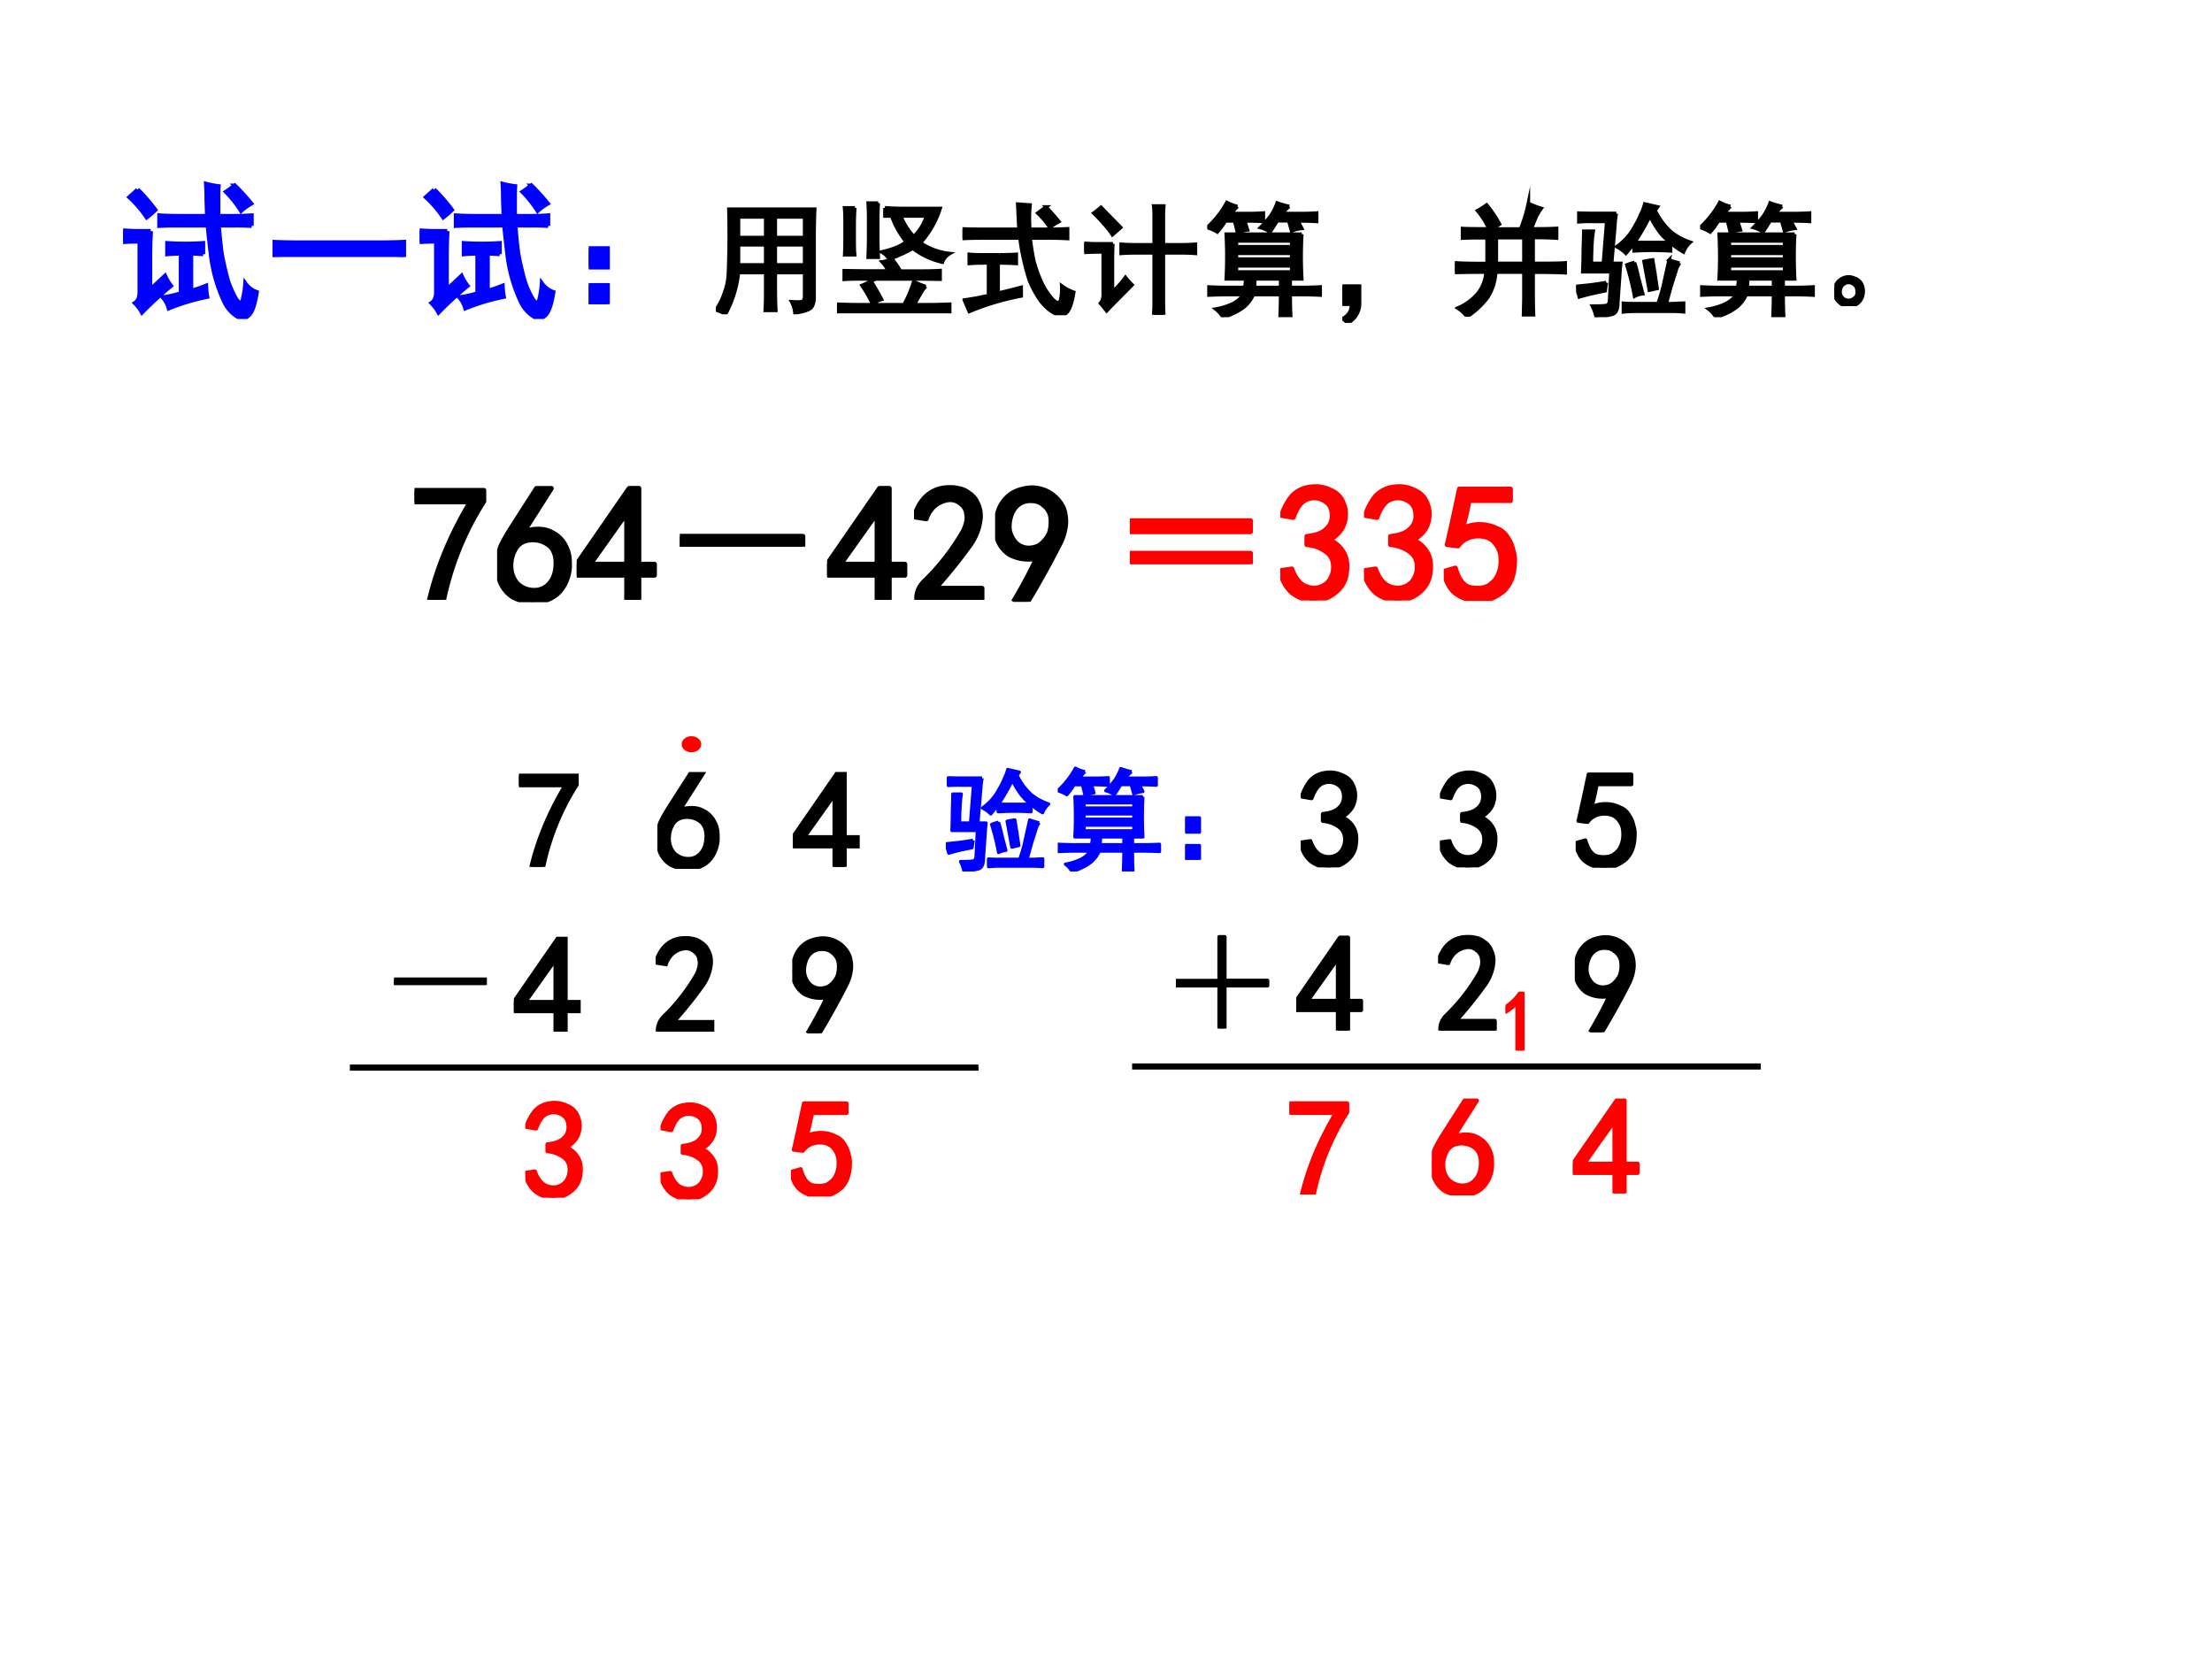 <svg xmlns="http://www.w3.org/2000/svg" xmlns:xlink="http://www.w3.org/1999/xlink" width="960" height="720" viewBox="0 0 720 540"><rect x="0" y="0" width="720" height="540" fill="#333333" stroke="none"/><g data-name="P"><clipPath id="a"><path fill-rule="evenodd" d="M0 540h720V0H0Z"/></clipPath><g clip-path="url(#a)"><path fill="#fff" fill-rule="evenodd" d="M0 540h720V0H0Z"/></g></g><g data-name="P"><symbol id="b"><path d="M.57.698.566.81c0 .026 0 .061-.003.106A.606.606 0 0 1 .647.9 1.003 1.003 0 0 1 .645.819V.698h.113c.036 0 .074.001.113.004v-.07a1.65 1.65 0 0 1-.117.003H.648C.654.565.66.501.668.444.678.389.691.332.707.272A.63.63 0 0 1 .766.135C.789.102.805.1.812.132A.612.612 0 0 1 .829.24.156.156 0 0 1 .906.182C.893.1.875.047.852.026.828.003.802 0 .773.018a.233.233 0 0 0-.082.09 1.028 1.028 0 0 0-.097.344 6.438 6.438 0 0 0-.02.183H.391c-.052 0-.1 0-.145-.003v.07C.288.699.335.698.386.698H.57M.188.596A3.128 3.128 0 0 1 .183.44V.198l.101.094a.342.342 0 0 1 .04-.067 2.42 2.42 0 0 1-.196-.18.28.28 0 0 1-.047.063c.02.013.031.038.031.074v.344C.072.526.033.525 0 .522V.6C.034.598.061.596.082.596h.105M.543.44a.907.907 0 0 1-.082.004V.19C.495.2.529.212.562.225.563.197.566.172.57.151A1.459 1.459 0 0 1 .31.073a.185.185 0 0 1-.04.074.628.628 0 0 1 .122.027v.27C.362.444.332.443.3.44v.074a1.821 1.821 0 0 1 .242 0V.44M.098.878A1.14 1.14 0 0 0 .218.74.546.546 0 0 0 .16.69a.756.756 0 0 1-.117.136l.055.05m.66.028a1.34 1.34 0 0 0 .11-.121A.395.395 0 0 1 .8.734a.74.74 0 0 1-.102.128c.016.01.035.025.059.043Z"/></symbol><symbol id="c"><path d="M.707.098c.068 0 .129.001.184.004V0a3.798 3.798 0 0 1-.18.004H.195C.128.004.062.003 0 0v.102C.063.099.128.098.195.098h.512Z"/></symbol><symbol id="d"><path d="M0 .379h.129V.25H0v.129m0-.25h.129V0H0v.129Z"/></symbol><use xlink:href="#b" fill="#00f" transform="matrix(48 0 0 -48 40.074 103.832)"/><use xlink:href="#c" fill="#00f" transform="matrix(48 0 0 -48 88.713 83.645)"/><use xlink:href="#b" fill="#00f" transform="matrix(48 0 0 -48 136.602 103.832)"/><use xlink:href="#d" fill="#00f" transform="matrix(48 0 0 -48 191.616 99.02)"/><use xlink:href="#b" fill="none" stroke="#00f" stroke-miterlimit="10" stroke-width=".029" transform="matrix(48 0 0 -48 40.074 103.832)"/><use xlink:href="#c" fill="none" stroke="#00f" stroke-miterlimit="10" stroke-width=".029" transform="matrix(48 0 0 -48 88.713 83.645)"/><use xlink:href="#b" fill="none" stroke="#00f" stroke-miterlimit="10" stroke-width=".029" transform="matrix(48 0 0 -48 136.602 103.832)"/><use xlink:href="#d" fill="none" stroke="#00f" stroke-miterlimit="10" stroke-width=".029" transform="matrix(48 0 0 -48 191.616 99.02)"/><symbol id="e"><path d="M0 .035a.508.508 0 0 1 .07.14c.019.05.029.1.032.15a7.977 7.977 0 0 1 .004.531h.699A5.954 5.954 0 0 1 .8.651V.141C.8.086.785.052.754.039a.42.42 0 0 0-.11-.027.23.23 0 0 1-.027.09C.67.099.7.1.707.105c.01.008.016.021.016.04V.34H.484V.187C.484.13.486.079.488.032H.402c.003.045.004.095.004.153V.34H.184A.916.916 0 0 0 .078 0 .251.251 0 0 1 0 .035m.723.59v.168H.484V.625h.239m0-.223v.164H.484V.402h.239M.406.625v.168H.184V.625h.222m0-.223v.164H.184V.402h.222Z"/></symbol><symbol id="f"><path d="M.39.86C.438.856.49.854.548.854H.84a.773.773 0 0 0-.16-.28.514.514 0 0 1 .238-.087.134.134 0 0 1-.059-.07.618.618 0 0 0-.242.113.814.814 0 0 0-.082-.043 3.414 3.414 0 0 0-.11-.047A.153.153 0 0 1 .364.5.705.705 0 0 1 .47.531c.036.013.067.03.094.051a.703.703 0 0 0-.118.211H.391v.066M.723.22A.292.292 0 0 1 .676.152 2.302 2.302 0 0 1 .629.07h.129c.052 0 .105.002.16.004V0A3.147 3.147 0 0 1 .77.004H.152C.102.004.052.003 0 0v.074C.055.072.113.07.176.07h.37a.96.96 0 0 1 .079.188.758.758 0 0 1 .098-.04M.449.442A.725.725 0 0 0 .516.344h.187C.745.344.79.345.84.348v-.07L.703.28H.211C.16.281.11.28.059.277v.07L.207.345h.211a.29.29 0 0 1-.05.074.282.282 0 0 1 .081.023M.336.898A2.261 2.261 0 0 1 .332.766V.602c0-.026.001-.075.004-.145H.254a4 4 0 0 1 .004.145V.77c0 .044-.001.087-.004.128h.082M.145.86A2.358 2.358 0 0 1 .14.742V.605c0-.046 0-.09.004-.128H.063C.065.518.066.56.066.605v.137c0 .029 0 .068-.004.117h.083m.48-.234c.047.044.082.1.105.168H.52A.533.533 0 0 1 .625.625M.277.262C.306.217.335.168.363.113A.218.218 0 0 1 .29.078a1.38 1.38 0 0 1-.086.149c.024.01.048.022.074.035Z"/></symbol><symbol id="g"><path d="M.46.7.45.905C.464.904.498.901.55.898A1.188 1.188 0 0 1 .548.7h.156c.05 0 .1.002.152.004V.625a2.68 2.68 0 0 1-.148.004H.551A1.96 1.96 0 0 1 .582.437C.598.38.617.327.641.273a.563.563 0 0 1 .09-.14C.77.093.792.093.8.129c.008.036.01.073.008.11A.375.375 0 0 1 .906.187C.888.075.861.016.824.008.79 0 .755.009.72.035A.387.387 0 0 0 .62.141a.764.764 0 0 0-.078.152 1.935 1.935 0 0 0-.074.336H.184C.108.629.047.628 0 .625v.078C.05.701.11.7.18.7h.28M.298.492c.05 0 .096.001.14.004V.422A2.68 2.68 0 0 1 .29.426V.18c.055.013.117.028.188.047v-.07A2.127 2.127 0 0 1 .055.031l-.04.093C.048.128.113.139.212.16v.266A2.05 2.05 0 0 1 .055.422v.074C.083.493.124.492.175.492h.122m.383.39C.73.829.764.789.785.763A.47.47 0 0 1 .711.715a.634.634 0 0 1-.098.117l.067.05Z"/></symbol><symbol id="h"><path d="M.57.57v.196C.57.818.57.858.566.886h.082a1.187 1.187 0 0 1-.003-.09V.57h.16c.03 0 .065.002.101.004V.5C.867.503.835.504.81.504H.645v-.39c0-.032 0-.07.003-.114H.566C.57.044.57.08.57.11v.394H.418C.378.504.34.503.301.5v.074A1.65 1.65 0 0 1 .41.57h.16M.233.578A2.978 2.978 0 0 1 .23.422V.184c.045.044.08.084.106.12A.587.587 0 0 1 .39.243L.28.132a3.525 3.525 0 0 1-.097-.1 1.707 1.707 0 0 1-.051.062c.018.02.026.052.023.093v.325C.086.512.034.51 0 .508v.074C.042.579.07.578.086.578h.148M.137.875l.16-.164A11.37 11.37 0 0 0 .23.652C.197.702.146.76.078.828a.767.767 0 0 1 .059.047Z"/></symbol><symbol id="i"><path d="M.77.676a3.358 3.358 0 0 1 0-.364H.676v-.07H.78c.042 0 .089.001.14.004V.18a2.842 2.842 0 0 1-.14.004H.676c0-.06.001-.119.004-.176H.594c.002.057.004.116.004.176H.375A.27.27 0 0 0 .293.078.535.535 0 0 0 .129 0 .24.24 0 0 1 .07.066.53.53 0 0 1 .21.11C.248.13.276.155.294.184h-.14C.107.184.06.182.007.18v.066C.062.243.11.242.152.242h.153a.29.29 0 0 1 .008.07H.155a3.358 3.358 0 0 1 0 .364H.77M.246.902.191.844H.34c.034 0 .073.001.117.004V.78a2.626 2.626 0 0 1-.152.004L.328.711A.29.29 0 0 1 .246.69a2.46 2.46 0 0 1-.023.094H.148a.59.59 0 0 0-.066-.09A.325.325 0 0 1 0 .73a.794.794 0 0 1 .16.204.33.33 0 0 1 .086-.032m.422 0A.236.236 0 0 1 .613.844h.164c.029 0 .067.001.114.004V.78a2.502 2.502 0 0 1-.153.004L.77.723a.34.34 0 0 1-.083-.02 3.39 3.39 0 0 1-.023.082H.57a1.833 1.833 0 0 0-.058-.09.251.251 0 0 1-.078.035.88.88 0 0 1 .082.094A.452.452 0 0 1 .57.93.742.742 0 0 1 .668.902m.02-.535v.051h-.45v-.05h.45m0 .105V.52h-.45V.473h.45m0 .101v.047h-.45V.574h.45M.598.242v.07H.387a.571.571 0 0 0-.004-.07h.215Z"/></symbol><symbol id="j"><path d="M0 .3h.14V.146A.18.18 0 0 0 .044 0l-.04.035C.052.061.075.1.075.152H0v.149Z"/></symbol><symbol id="k"><path d="M.535.715c.026.062.047.131.063.207a.73.73 0 0 1 .105-.04A.568.568 0 0 1 .66.81L.621.715c.094 0 .163.001.207.004V.64C.79.643.725.645.637.645V.434c.122 0 .21 0 .261.004V.358a5.22 5.22 0 0 1-.261.004V.164C.637.122.638.073.64.016H.559l.003.136v.211h-.23A.423.423 0 0 0 .266.156.659.659 0 0 0 .098 0a.267.267 0 0 1-.075.07.435.435 0 0 1 .165.121c.039.05.06.107.066.172C.139.363.054.362 0 .36v.079C.052.434.14.433.262.433v.21c-.078 0-.145 0-.2-.003v.078C.095.716.165.715.277.715a.602.602 0 0 1-.093.148.66.66 0 0 1 .074.047.949.949 0 0 0 .105-.156L.301.714h.234m.027-.28v.21H.337v-.21h.226Z"/></symbol><symbol id="l"><path d="M.328.844A.686.686 0 0 1 .316.742L.29.438h.074A1.69 1.69 0 0 1 .355.332L.34.117C.34.062.324.031.293.023A1.342 1.342 0 0 0 .164 0a.327.327 0 0 1-.031.09c.054 0 .09.001.105.004.019 0 .03.011.035.035L.285.37h-.23c.002.05.004.103.004.16C.06.591.063.647.063.7H.14A.955.955 0 0 1 .129.586 2.548 2.548 0 0 1 .125.438h.098L.25.78H.145C.103.781.063.78.023.777v.07C.063.846.103.845.145.845h.183m.317.023A.566.566 0 0 1 .773.695.503.503 0 0 1 .93.61.212.212 0 0 1 .875.531.704.704 0 0 0 .77.605V.54a2.385 2.385 0 0 1-.297 0v.063A1.894 1.894 0 0 0 .406.52a.287.287 0 0 1-.074.054.483.483 0 0 1 .152.176c.019.031.033.06.043.086A.419.419 0 0 1 .56.922L.664.898l-.02-.03m.2-.427A.175.175 0 0 1 .813.375L.772.246A4.635 4.635 0 0 0 .734.11H.79l.086.004v-.07a1.15 1.15 0 0 1-.086.004h-.3A.921.921 0 0 1 .386.043v.07A1.28 1.28 0 0 1 .492.11h.176c.02.058.038.116.05.176l.04.18A.634.634 0 0 1 .844.44M.766.61A.447.447 0 0 0 .68.695a.799.799 0 0 0-.078.13A1.949 1.949 0 0 0 .477.608h.289M.476.445C.488.41.498.367.509.32L.543.191a.196.196 0 0 1-.066-.02 2.145 2.145 0 0 1-.063.254c.02.009.042.015.063.02M.247.281A1.62 1.62 0 0 1 .237.215L.141.195a1.828 1.828 0 0 1-.114-.03A1.093 1.093 0 0 1 0 .25l.113.012c.04.005.084.011.133.02m.395.081L.66.234.597.22a180572.99 180572.99 0 0 0-.043.234.66.66 0 0 0 .07.012L.641.363Z"/></symbol><symbol id="m"><path d="M.227.168A.139.139 0 0 0 .23.082.118.118 0 0 0 .187.02.137.137 0 0 0 .114 0a.108.108 0 0 0-.078.035A.105.105 0 0 0 0 .11c0 .029.007.054.02.075.013.02.032.036.058.046A.11.11 0 0 0 .164.227.094.094 0 0 0 .227.168m-.07-.11C.18.075.19.096.186.122c0 .029-.013.05-.039.063A.063.063 0 0 1 .078.18.074.074 0 0 1 .047.117C.047.091.059.07.082.055a.07.07 0 0 1 .074.004Z"/></symbol><use xlink:href="#e" transform="matrix(39.96 0 0 -39.96 233.015 102.298)"/><use xlink:href="#f" transform="matrix(39.96 0 0 -39.96 272.435 101.986)"/><use xlink:href="#g" transform="matrix(39.96 0 0 -39.96 313.295 102.61)"/><use xlink:href="#h" transform="matrix(39.96 0 0 -39.96 352.907 102.454)"/><use xlink:href="#i" transform="matrix(39.96 0 0 -39.96 392.95 103.235)"/><use xlink:href="#j" transform="matrix(39.96 0 0 -39.96 436.932 105.108)"/><use xlink:href="#k" transform="matrix(39.96 0 0 -39.96 473.578 103.078)"/><use xlink:href="#l" transform="matrix(39.96 0 0 -39.96 512.997 103.235)"/><use xlink:href="#i" transform="matrix(39.96 0 0 -39.96 553.39 103.235)"/><use xlink:href="#m" transform="matrix(39.96 0 0 -39.96 597.06 99.644)"/><use xlink:href="#e" fill="none" stroke="#000" stroke-miterlimit="10" stroke-width=".029" transform="matrix(39.96 0 0 -39.96 233.015 102.298)"/><use xlink:href="#f" fill="none" stroke="#000" stroke-miterlimit="10" stroke-width=".029" transform="matrix(39.96 0 0 -39.96 272.435 101.986)"/><use xlink:href="#g" fill="none" stroke="#000" stroke-miterlimit="10" stroke-width=".029" transform="matrix(39.96 0 0 -39.96 313.295 102.61)"/><use xlink:href="#h" fill="none" stroke="#000" stroke-miterlimit="10" stroke-width=".029" transform="matrix(39.96 0 0 -39.96 352.907 102.454)"/><use xlink:href="#i" fill="none" stroke="#000" stroke-miterlimit="10" stroke-width=".029" transform="matrix(39.96 0 0 -39.96 392.95 103.235)"/><use xlink:href="#j" fill="none" stroke="#000" stroke-miterlimit="10" stroke-width=".029" transform="matrix(39.96 0 0 -39.96 436.932 105.108)"/><use xlink:href="#k" fill="none" stroke="#000" stroke-miterlimit="10" stroke-width=".029" transform="matrix(39.96 0 0 -39.96 473.578 103.078)"/><use xlink:href="#l" fill="none" stroke="#000" stroke-miterlimit="10" stroke-width=".029" transform="matrix(39.96 0 0 -39.96 512.997 103.235)"/><use xlink:href="#i" fill="none" stroke="#000" stroke-miterlimit="10" stroke-width=".029" transform="matrix(39.96 0 0 -39.96 553.39 103.235)"/><use xlink:href="#m" fill="none" stroke="#000" stroke-miterlimit="10" stroke-width=".029" transform="matrix(39.96 0 0 -39.96 597.06 99.644)"/><symbol id="n"><path d="M-2147483500-2147483500Z"/></symbol><use xlink:href="#n" transform="matrix(39.96 0 0 -39.96 85813440000 -85813440000)"/><use xlink:href="#n" fill="none" stroke="#000" stroke-miterlimit="10" stroke-width=".029" transform="matrix(39.96 0 0 -39.96 85813440000 -85813440000)"/></g><g data-name="P"><symbol id="o"><path d="M0 .047h.742V0H0v.047Z"/></symbol><use xlink:href="#o" transform="matrix(39.96 0 0 -39.96 128.251 320.612)"/><use xlink:href="#o" fill="none" stroke="#000" stroke-miterlimit="10" stroke-width=".029" transform="matrix(39.96 0 0 -39.96 128.251 320.612)"/><symbol id="p"><path d="M-2147483500-2147483500Z"/></symbol><use xlink:href="#p" transform="matrix(39.96 0 0 -39.96 85813440000 -85813440000)"/></g><g data-name="P"><symbol id="q"><path d="M.09 0c.047.198.129.395.246.59H0v.07h.418V.594A1.788 1.788 0 0 1 .176 0H.09Z"/></symbol><symbol id="r"><path d="M.003.24c.002.04.009.073.02.099.012.026.03.058.054.097l.16.25h.09L.163.428C.233.447.289.444.33.421A.177.177 0 0 0 .413.339.2.2 0 0 0 .436.24.23.23 0 0 0 .421.139.213.213 0 0 0 .358.046.194.194 0 0 0 .233.003.258.258 0 0 0 .096.03a.196.196 0 0 0-.078.094.317.317 0 0 0-.015.117m.12-.129a.14.14 0 0 1 .094-.04C.257.07.29.084.315.113c.026.029.04.07.04.125C.354.292.336.329.302.35a.156.156 0 0 1-.109.024.108.108 0 0 1-.086-.059.198.198 0 0 1-.023-.11.152.152 0 0 1 .039-.093Z"/></symbol><symbol id="s"><path d="M.3.148H0v.067l.316.457h.059V.215h.094V.148H.375V0H.301v.148m0 .067v.308L.082.215h.219Z"/></symbol><use xlink:href="#q" transform="matrix(45 0 0 -45 168.904 282.165)"/><use xlink:href="#n" transform="matrix(45 0 0 -45 96636760000 -96636760000)"/><use xlink:href="#r" transform="matrix(45 0 0 -45 213.97 282.81)"/><use xlink:href="#n" transform="matrix(45 0 0 -45 96636760000 -96636760000)"/><use xlink:href="#s" transform="matrix(45 0 0 -45 258.082 282.165)"/><use xlink:href="#q" fill="none" stroke="#000" stroke-miterlimit="10" stroke-width=".029" transform="matrix(45 0 0 -45 168.904 282.165)"/><use xlink:href="#n" fill="none" stroke="#000" stroke-miterlimit="10" stroke-width=".029" transform="matrix(45 0 0 -45 96636760000 -96636760000)"/><use xlink:href="#r" fill="none" stroke="#000" stroke-miterlimit="10" stroke-width=".029" transform="matrix(45 0 0 -45 213.97 282.81)"/><use xlink:href="#n" fill="none" stroke="#000" stroke-miterlimit="10" stroke-width=".029" transform="matrix(45 0 0 -45 96636760000 -96636760000)"/><use xlink:href="#s" fill="none" stroke="#000" stroke-miterlimit="10" stroke-width=".029" transform="matrix(45 0 0 -45 258.082 282.165)"/><use xlink:href="#n" transform="matrix(45 0 0 -45 96636760000 -96636760000)"/><use xlink:href="#n" fill="none" stroke="#000" stroke-miterlimit="10" stroke-width=".029" transform="matrix(45 0 0 -45 96636760000 -96636760000)"/></g><g data-name="P"><symbol id="t"><path d="M.016.016C.018.055.036.09.07.12a1.372 1.372 0 0 1 .23.3C.317.459.323.49.317.517a.086.086 0 0 1-.035.062.095.095 0 0 1-.074.024A.165.165 0 0 1 .129.57.175.175 0 0 1 .074.488L0 .5c.02.06.047.103.078.129a.195.195 0 0 0 .117.047c.026.002.05.001.07-.004A.132.132 0 0 0 .329.645.13.13 0 0 0 .383.582.172.172 0 0 0 .398.477.329.329 0 0 0 .34.332 3.04 3.04 0 0 0 .129.07H.41V0H.016v.016Z"/></symbol><symbol id="u"><path d="M.11 0c.057.096.104.184.14.262a.24.24 0 0 0-.164.023.182.182 0 0 0-.078.113.284.284 0 0 0 .004.125c.01.04.026.07.047.094A.19.19 0 0 0 .14.672c.03.01.058.015.082.015A.209.209 0 0 0 .414.56.252.252 0 0 0 .426.473.33.33 0 0 0 .386.34 5.678 5.678 0 0 0 .197 0H.108M.086.438A.15.15 0 0 1 .129.352.112.112 0 0 1 .21.324c.029.003.05.01.066.024a.177.177 0 0 1 .051.066.22.22 0 0 1 .008.098.112.112 0 0 1-.043.07.104.104 0 0 1-.07.027A.123.123 0 0 1 .16.598.126.126 0 0 1 .102.535.209.209 0 0 1 .086.437Z"/></symbol><use xlink:href="#s" transform="matrix(45 0 0 -45 167.257 335.805)"/><use xlink:href="#n" transform="matrix(45 0 0 -45 96636760000 -96636760000)"/><use xlink:href="#t" transform="matrix(45 0 0 -45 213.406 335.805)"/><use xlink:href="#n" transform="matrix(45 0 0 -45 96636760000 -96636760000)"/><use xlink:href="#u" transform="matrix(45 0 0 -45 257.883 336.333)"/><use xlink:href="#s" fill="none" stroke="#000" stroke-miterlimit="10" stroke-width=".029" transform="matrix(45 0 0 -45 167.257 335.805)"/><use xlink:href="#n" fill="none" stroke="#000" stroke-miterlimit="10" stroke-width=".029" transform="matrix(45 0 0 -45 96636760000 -96636760000)"/><use xlink:href="#t" fill="none" stroke="#000" stroke-miterlimit="10" stroke-width=".029" transform="matrix(45 0 0 -45 213.406 335.805)"/><use xlink:href="#n" fill="none" stroke="#000" stroke-miterlimit="10" stroke-width=".029" transform="matrix(45 0 0 -45 96636760000 -96636760000)"/><use xlink:href="#u" fill="none" stroke="#000" stroke-miterlimit="10" stroke-width=".029" transform="matrix(45 0 0 -45 257.883 336.333)"/><use xlink:href="#n" transform="matrix(45 0 0 -45 96636760000 -96636760000)"/><use xlink:href="#n" fill="none" stroke="#000" stroke-miterlimit="10" stroke-width=".029" transform="matrix(45 0 0 -45 96636760000 -96636760000)"/></g><path fill="none" stroke="#000" stroke-linejoin="round" stroke-width="2" d="M113.88 347.5H318.5" data-name="P"/><g data-name="P"><symbol id="v"><path d="M.07.198C.09.128.12.088.164.08.208.073.244.077.27.092c.028.019.048.04.058.067.013.028.018.06.016.094 0 .033-.01.062-.028.086a.112.112 0 0 1-.062.046.174.174 0 0 1-.09 0A.136.136 0 0 1 .086.331L.02.339c.005.015.03.127.074.335h.308v-.07h-.25A1.507 1.507 0 0 0 .113.436a.22.22 0 0 0 .11.024A.216.216 0 0 0 .32.436.124.124 0 0 0 .387.378.206.206 0 0 0 .418.303.19.19 0 0 0 .426.225.284.284 0 0 0 .41.135.2.2 0 0 0 .363.061.283.283 0 0 0 .285.014.248.248 0 0 0 .184.003.218.218 0 0 0 .07.046C.036.072.013.116 0 .178l.07.02Z"/></symbol><use xlink:href="#v" fill="red" transform="matrix(45 0 0 -45 257.453 389.47)"/><use xlink:href="#v" fill="none" stroke="red" stroke-linejoin="round" stroke-width=".029" transform="matrix(45 0 0 -45 257.453 389.47)"/><use xlink:href="#n" fill="red" transform="matrix(45 0 0 -45 96636760000 -96636760000)"/><use xlink:href="#n" fill="none" stroke="red" stroke-linejoin="round" stroke-width=".029" transform="matrix(45 0 0 -45 96636760000 -96636760000)"/></g><g data-name="P"><symbol id="w"><path d="M0 .18.07.19A.204.204 0 0 1 .121.105a.125.125 0 0 1 .086-.03.115.115 0 0 1 .086.042c.02.029.03.06.027.094a.103.103 0 0 1-.043.082.225.225 0 0 1-.117.043v.05c.055.006.094.02.117.044a.105.105 0 0 1 .035.09C.31.559.293.586.263.602A.115.115 0 0 1 .16.609C.126.596.1.56.078.5l-.07.012A.358.358 0 0 0 .07.629C.1.66.137.679.184.684a.203.203 0 0 0 .12-.02A.13.13 0 0 0 .38.586.167.167 0 0 0 .387.473C.377.43.347.395.297.363a.168.168 0 0 0 .082-.07C.399.262.406.22.399.168A.173.173 0 0 0 .331.047.207.207 0 0 0 .199 0 .222.222 0 0 0 .07.047.22.22 0 0 0 0 .18Z"/></symbol><use xlink:href="#w" fill="red" transform="matrix(45.024 0 0 -45.024 214.999 390.362)"/><use xlink:href="#w" fill="none" stroke="red" stroke-linejoin="round" stroke-width=".029" transform="matrix(45.024 0 0 -45.024 214.999 390.362)"/><use xlink:href="#n" fill="red" transform="matrix(45.024 0 0 -45.024 96688290000 -96688290000)"/><use xlink:href="#n" fill="none" stroke="red" stroke-linejoin="round" stroke-width=".029" transform="matrix(45.024 0 0 -45.024 96688290000 -96688290000)"/></g><g data-name="P"><path fill="red" fill-rule="evenodd" d="M222.25 242.25c0-1.24 1.26-2.25 2.81-2.25 1.56 0 2.82 1.01 2.82 2.25s-1.26 2.25-2.82 2.25c-1.55 0-2.81-1.01-2.81-2.25Z"/><path fill="none" stroke="red" stroke-linejoin="round" stroke-width=".75" d="M222.25 242.25c0-1.24 1.26-2.25 2.81-2.25 1.56 0 2.82 1.01 2.82 2.25s-1.26 2.25-2.82 2.25c-1.55 0-2.81-1.01-2.81-2.25Z"/></g><g data-name="P"><use xlink:href="#q" transform="matrix(54 0 0 -54 134.92 195.244)"/><use xlink:href="#r" transform="matrix(54 0 0 -54 161.809 196.018)"/><use xlink:href="#s" transform="matrix(54 0 0 -54 187.713 195.244)"/><use xlink:href="#q" fill="none" stroke="#000" stroke-linejoin="round" stroke-width=".029" transform="matrix(54 0 0 -54 134.92 195.244)"/><use xlink:href="#r" fill="none" stroke="#000" stroke-linejoin="round" stroke-width=".029" transform="matrix(54 0 0 -54 161.809 196.018)"/><use xlink:href="#s" fill="none" stroke="#000" stroke-linejoin="round" stroke-width=".029" transform="matrix(54 0 0 -54 187.713 195.244)"/></g><g data-name="P"><symbol id="x"><path d="M.742.063V0H0v.063h.742Z"/></symbol><use xlink:href="#x" transform="matrix(54 0 0 -54 221.28 177.948)"/><use xlink:href="#x" fill="none" stroke="#000" stroke-linejoin="round" stroke-width=".029" transform="matrix(54 0 0 -54 221.28 177.948)"/></g><g data-name="P"><use xlink:href="#s" transform="matrix(54 0 0 -54 269.213 195.244)"/><use xlink:href="#t" transform="matrix(54 0 0 -54 297.507 195.244)"/><use xlink:href="#u" transform="matrix(54 0 0 -54 323.904 195.877)"/><use xlink:href="#s" fill="none" stroke="#000" stroke-linejoin="round" stroke-width=".029" transform="matrix(54 0 0 -54 269.213 195.244)"/><use xlink:href="#t" fill="none" stroke="#000" stroke-linejoin="round" stroke-width=".029" transform="matrix(54 0 0 -54 297.507 195.244)"/><use xlink:href="#u" fill="none" stroke="#000" stroke-linejoin="round" stroke-width=".029" transform="matrix(54 0 0 -54 323.904 195.877)"/></g><g data-name="P" transform="matrix(54 0 0 -54 115964110000 -115964110000)"><use xlink:href="#n"/><use xlink:href="#n" fill="none" stroke="#000" stroke-linejoin="round" stroke-width=".029"/></g><g data-name="P"><symbol id="y"><path d="M.352.746h.046V.391h.348V.348H.398V0H.352v.348H0V.39h.352v.355Z"/></symbol><use xlink:href="#y" transform="matrix(39.984 0 0 -39.984 382.758 334.769)"/><use xlink:href="#y" fill="none" stroke="#000" stroke-linejoin="round" stroke-width=".029" transform="matrix(39.984 0 0 -39.984 382.758 334.769)"/><use xlink:href="#p" transform="matrix(39.984 0 0 -39.984 85864980000 -85864980000)"/></g><g data-name="P"><use xlink:href="#w" transform="matrix(45.024 0 0 -45.024 423.389 282.332)"/><use xlink:href="#n" transform="matrix(45.024 0 0 -45.024 96688290000 -96688290000)"/><use xlink:href="#w" transform="matrix(45.024 0 0 -45.024 468.683 282.332)"/><use xlink:href="#n" transform="matrix(45.024 0 0 -45.024 96688290000 -96688290000)"/><use xlink:href="#v" transform="matrix(45.024 0 0 -45.024 512.877 282.45)"/><use xlink:href="#w" fill="none" stroke="#000" stroke-linejoin="round" stroke-width=".029" transform="matrix(45.024 0 0 -45.024 423.389 282.332)"/><use xlink:href="#n" fill="none" stroke="#000" stroke-linejoin="round" stroke-width=".029" transform="matrix(45.024 0 0 -45.024 96688290000 -96688290000)"/><use xlink:href="#w" fill="none" stroke="#000" stroke-linejoin="round" stroke-width=".029" transform="matrix(45.024 0 0 -45.024 468.683 282.332)"/><use xlink:href="#n" fill="none" stroke="#000" stroke-linejoin="round" stroke-width=".029" transform="matrix(45.024 0 0 -45.024 96688290000 -96688290000)"/><use xlink:href="#v" fill="none" stroke="#000" stroke-linejoin="round" stroke-width=".029" transform="matrix(45.024 0 0 -45.024 512.877 282.45)"/><use xlink:href="#n" transform="matrix(45.024 0 0 -45.024 96688290000 -96688290000)"/><use xlink:href="#n" fill="none" stroke="#000" stroke-linejoin="round" stroke-width=".029" transform="matrix(45.024 0 0 -45.024 96688290000 -96688290000)"/></g><g data-name="P"><use xlink:href="#s" transform="matrix(45.024 0 0 -45.024 421.918 335.445)"/><use xlink:href="#n" transform="matrix(45.024 0 0 -45.024 96688290000 -96688290000)"/><use xlink:href="#t" transform="matrix(45.024 0 0 -45.024 468.091 335.445)"/><use xlink:href="#n" transform="matrix(45.024 0 0 -45.024 96688290000 -96688290000)"/><use xlink:href="#u" transform="matrix(45.024 0 0 -45.024 512.592 335.972)"/><use xlink:href="#s" fill="none" stroke="#000" stroke-linejoin="round" stroke-width=".029" transform="matrix(45.024 0 0 -45.024 421.918 335.445)"/><use xlink:href="#n" fill="none" stroke="#000" stroke-linejoin="round" stroke-width=".029" transform="matrix(45.024 0 0 -45.024 96688290000 -96688290000)"/><use xlink:href="#t" fill="none" stroke="#000" stroke-linejoin="round" stroke-width=".029" transform="matrix(45.024 0 0 -45.024 468.091 335.445)"/><use xlink:href="#n" fill="none" stroke="#000" stroke-linejoin="round" stroke-width=".029" transform="matrix(45.024 0 0 -45.024 96688290000 -96688290000)"/><use xlink:href="#u" fill="none" stroke="#000" stroke-linejoin="round" stroke-width=".029" transform="matrix(45.024 0 0 -45.024 512.592 335.972)"/><use xlink:href="#n" transform="matrix(45.024 0 0 -45.024 96688290000 -96688290000)"/><use xlink:href="#n" fill="none" stroke="#000" stroke-linejoin="round" stroke-width=".029" transform="matrix(45.024 0 0 -45.024 96688290000 -96688290000)"/></g><path fill="none" stroke="#000" stroke-linejoin="round" stroke-width="2" d="M368.5 347.13h204.63" data-name="P"/><g data-name="P"><use xlink:href="#s" fill="red" transform="matrix(45 0 0 -45 511.947 388.445)"/><use xlink:href="#s" fill="none" stroke="red" stroke-linejoin="round" stroke-width=".029" transform="matrix(45 0 0 -45 511.947 388.445)"/><use xlink:href="#n" fill="red" transform="matrix(45 0 0 -45 96636760000 -96636760000)"/><use xlink:href="#n" fill="none" stroke="red" stroke-linejoin="round" stroke-width=".029" transform="matrix(45 0 0 -45 96636760000 -96636760000)"/></g><g data-name="P"><use xlink:href="#r" fill="red" transform="matrix(45 0 0 -45 466.04 389.09)"/><use xlink:href="#r" fill="none" stroke="red" stroke-linejoin="round" stroke-width=".029" transform="matrix(45 0 0 -45 466.04 389.09)"/><use xlink:href="#n" fill="red" transform="matrix(45 0 0 -45 96636760000 -96636760000)"/><use xlink:href="#n" fill="none" stroke="red" stroke-linejoin="round" stroke-width=".029" transform="matrix(45 0 0 -45 96636760000 -96636760000)"/></g><g data-name="P"><use xlink:href="#q" fill="red" transform="matrix(45 0 0 -45 419.704 388.825)"/><use xlink:href="#q" fill="none" stroke="red" stroke-linejoin="round" stroke-width=".029" transform="matrix(45 0 0 -45 419.704 388.825)"/><use xlink:href="#n" fill="red" transform="matrix(45 0 0 -45 96636760000 -96636760000)"/><use xlink:href="#n" fill="none" stroke="red" stroke-linejoin="round" stroke-width=".029" transform="matrix(45 0 0 -45 96636760000 -96636760000)"/></g><g data-name="P"><use xlink:href="#l" fill="#00f" transform="matrix(36 0 0 -36 307.865 283.657)"/><use xlink:href="#i" fill="#00f" transform="matrix(36 0 0 -36 344.29 283.657)"/><use xlink:href="#d" fill="#00f" transform="matrix(36 0 0 -36 385.778 279.86)"/><use xlink:href="#l" fill="none" stroke="#00f" stroke-linejoin="round" stroke-width=".029" transform="matrix(36 0 0 -36 307.865 283.657)"/><use xlink:href="#i" fill="none" stroke="#00f" stroke-linejoin="round" stroke-width=".029" transform="matrix(36 0 0 -36 344.29 283.657)"/><use xlink:href="#d" fill="none" stroke="#00f" stroke-linejoin="round" stroke-width=".029" transform="matrix(36 0 0 -36 385.778 279.86)"/><use xlink:href="#n" fill="#00f" transform="matrix(36 0 0 -36 77309400000 -77309400000)"/><use xlink:href="#n" fill="none" stroke="#00f" stroke-linejoin="round" stroke-width=".029" transform="matrix(36 0 0 -36 77309400000 -77309400000)"/></g><g data-name="P"><symbol id="z"><path d="M.129.54A.666.666 0 0 0 0 .44v.075a.61.61 0 0 1 .16.156h.047V0H.129v.54Z"/></symbol><use xlink:href="#z" fill="red" transform="matrix(27.96 0 0 -27.96 490.052 341.945)"/><use xlink:href="#z" fill="none" stroke="red" stroke-linejoin="round" stroke-width=".029" transform="matrix(27.96 0 0 -27.96 490.052 341.945)"/><use xlink:href="#n" fill="red" transform="matrix(27.96 0 0 -27.96 60043638000 -60043638000)"/><use xlink:href="#n" fill="none" stroke="red" stroke-linejoin="round" stroke-width=".029" transform="matrix(27.96 0 0 -27.96 60043638000 -60043638000)"/></g><g data-name="P"><symbol id="A"><path d="M0 .066h.727V0H0v.066m0 .196h.727V.195H0v.067Z"/></symbol><use xlink:href="#A" fill="red" transform="matrix(54.024 0 0 -54.024 367.766 183.63)"/><use xlink:href="#A" fill="none" stroke="red" stroke-linejoin="round" stroke-width=".029" transform="matrix(54.024 0 0 -54.024 367.766 183.63)"/></g><g data-name="P"><use xlink:href="#w" fill="red" transform="matrix(54.024 0 0 -54.024 416.73 195.447)"/><use xlink:href="#w" fill="red" transform="matrix(54.024 0 0 -54.024 443.97 195.447)"/><use xlink:href="#v" fill="red" transform="matrix(54.024 0 0 -54.024 469.944 195.588)"/><use xlink:href="#w" fill="none" stroke="red" stroke-linejoin="round" stroke-width=".029" transform="matrix(54.024 0 0 -54.024 416.73 195.447)"/><use xlink:href="#w" fill="none" stroke="red" stroke-linejoin="round" stroke-width=".029" transform="matrix(54.024 0 0 -54.024 443.97 195.447)"/><use xlink:href="#v" fill="none" stroke="red" stroke-linejoin="round" stroke-width=".029" transform="matrix(54.024 0 0 -54.024 469.944 195.588)"/></g><g data-name="P" transform="matrix(54.024 0 0 -54.024 116015648000 -116015648000)"><use xlink:href="#n" fill="red"/><use xlink:href="#n" fill="none" stroke="red" stroke-linejoin="round" stroke-width=".029"/></g><g data-name="P"><use xlink:href="#w" fill="red" transform="matrix(45.024 0 0 -45.024 170.979 389.852)"/><use xlink:href="#w" fill="none" stroke="red" stroke-linejoin="round" stroke-width=".029" transform="matrix(45.024 0 0 -45.024 170.979 389.852)"/><use xlink:href="#n" fill="red" transform="matrix(45.024 0 0 -45.024 96688290000 -96688290000)"/><use xlink:href="#n" fill="none" stroke="red" stroke-linejoin="round" stroke-width=".029" transform="matrix(45.024 0 0 -45.024 96688290000 -96688290000)"/></g></svg>